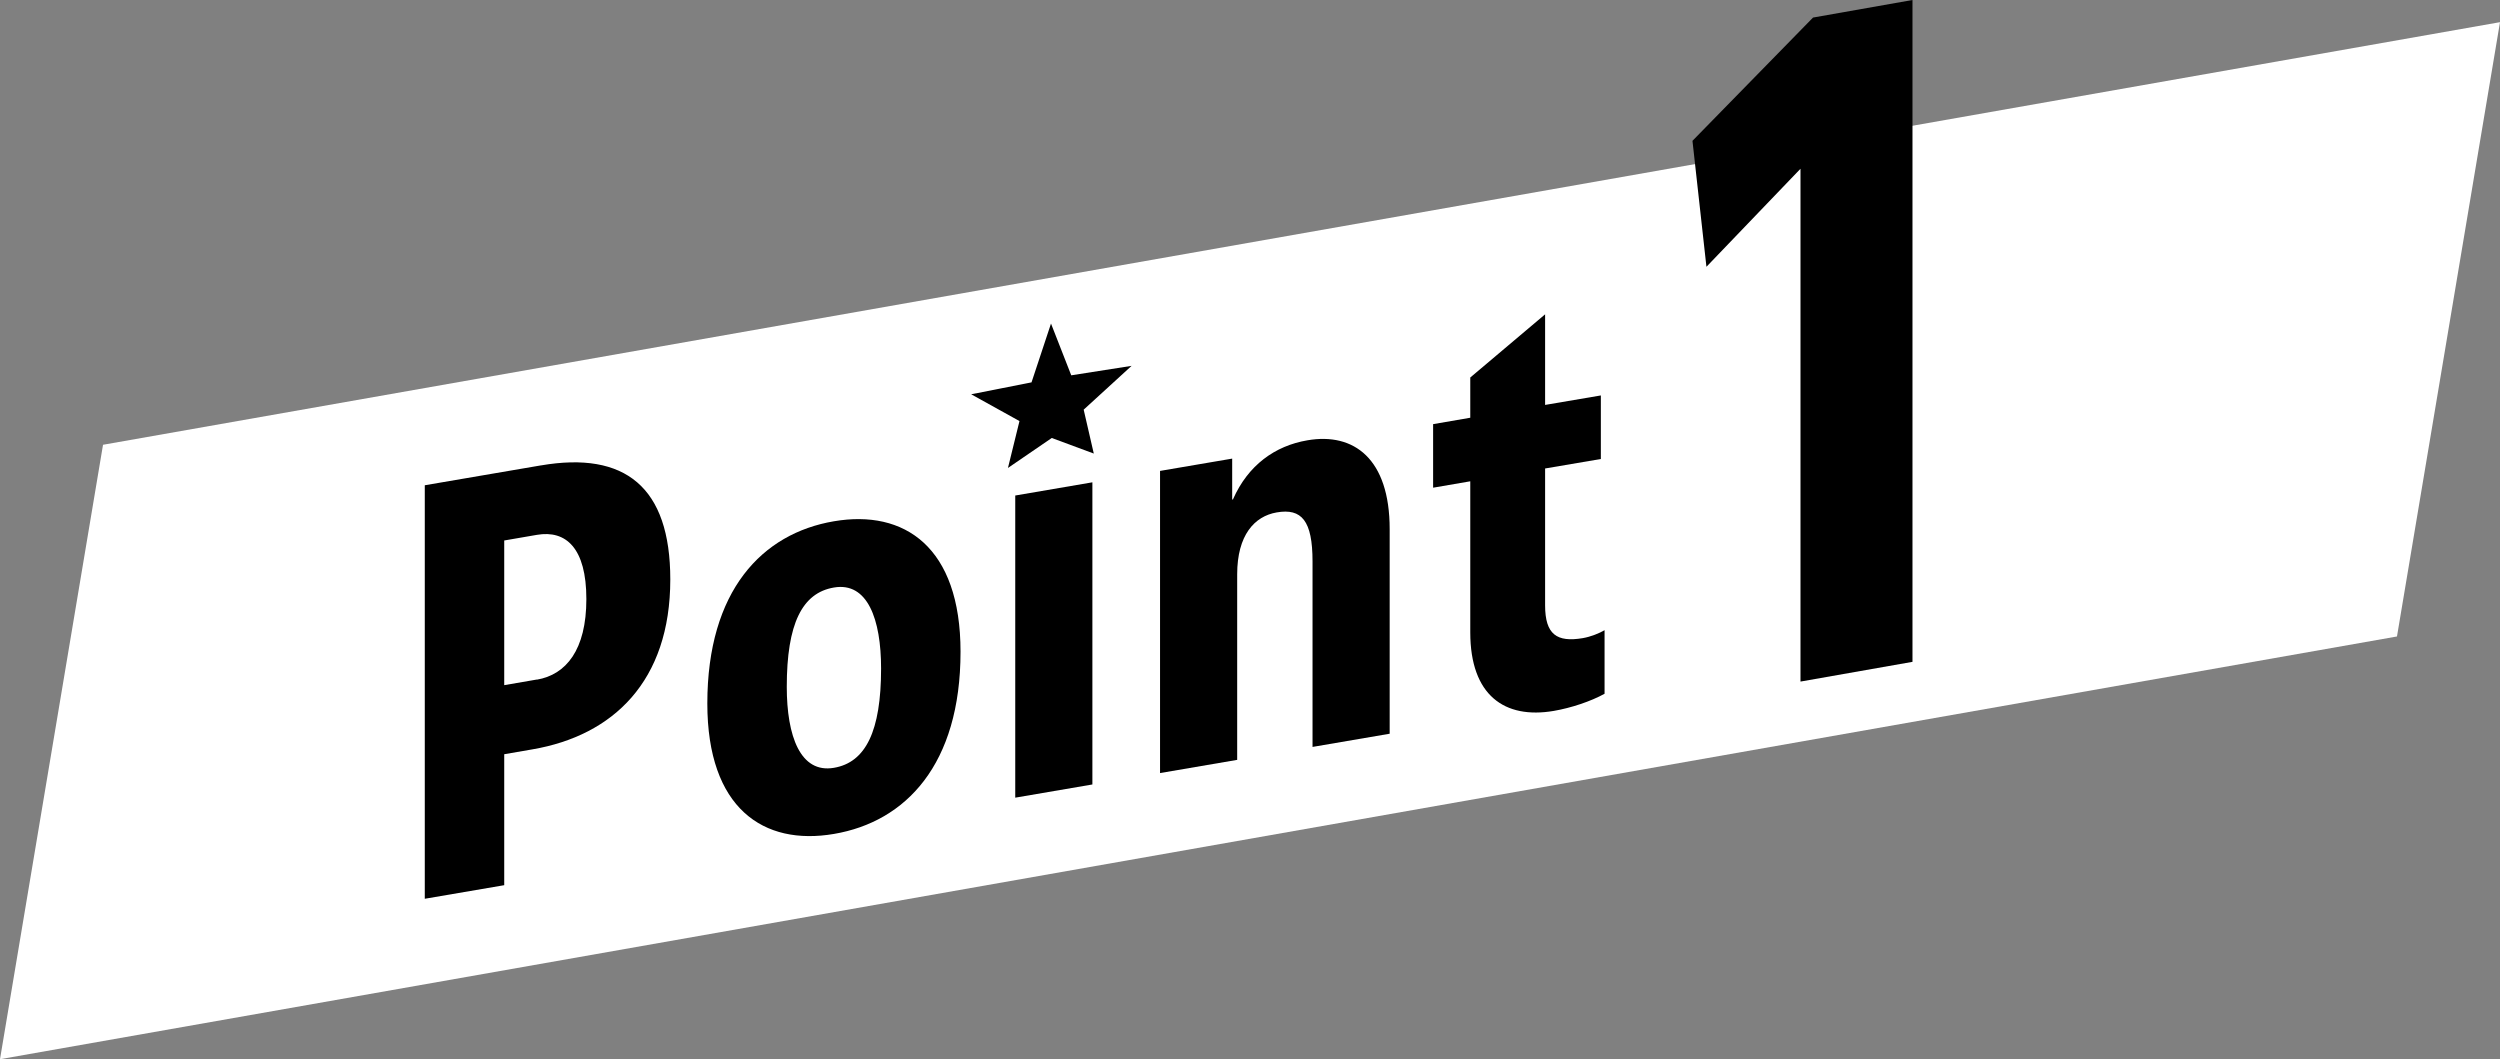 <?xml version="1.0" encoding="UTF-8"?>
<svg id="_レイヤー_2" data-name="レイヤー 2" xmlns="http://www.w3.org/2000/svg" viewBox="0 0 195.1 82.66">
  <rect x="0" y="0" width="195.1" height="82.66" fill="#808080" stroke="none"/>
  <defs>
    <style>
      .cls-1, .cls-2 {
        stroke-width: 0px;
      }

      .cls-2 {
        fill: #fff;
      }
    </style>
  </defs>
  <g id="_商品特長" data-name="商品特長">
    <g>
      <polygon class="cls-2" points="187.06 49.67 0 82.66 8.04 34.71 195.1 1.73 187.06 49.67"/>
      <path class="cls-1" d="M141.49,1.37l7.76-1.37v51.65l-8.74,1.54V13.17l-7.34,7.65-1.09-9.83,9.41-9.62Z"/>
      <g>
        <path class="cls-1" d="M42.22,36.32c6.55-1.12,10.09,1.67,10.09,8.9,0,7.94-4.46,12.18-10.76,13.26l-2.2.38v10.22l-6.2,1.06v-32.27l9.06-1.55ZM41.9,53.04c2.27-.39,3.86-2.31,3.86-6.29s-1.59-5.4-3.86-5.01l-2.55.44v11.29l2.55-.44Z"/>
        <path class="cls-1" d="M74.96,50.86c0,8.81-4.28,13.27-9.88,14.22-5.49.94-9.88-1.99-9.88-10.18,0-8.81,4.28-13.27,9.88-14.22,5.49-.94,9.88,1.99,9.88,10.18ZM68.76,52.17c0-3.85-1.06-6.77-3.68-6.32-2.48.42-3.68,2.82-3.68,7.75,0,3.85,1.06,6.77,3.68,6.32,2.48-.42,3.68-2.86,3.68-7.75Z"/>
        <path class="cls-1" d="M85.25,61.22l-6.02,1.03v-23.58l6.02-1.03v23.58ZM85.37,35.4l-3.29-1.22-3.42,2.34.9-3.66-3.77-2.09,4.71-.93,1.52-4.59,1.58,4.04,4.71-.74-3.74,3.42.79,3.43Z"/>
        <path class="cls-1" d="M96.23,38.95c1.17-2.64,3.26-4.16,5.81-4.59,3.61-.62,6.41,1.43,6.41,6.93v15.97l-6.02,1.03v-14.48c0-3.18-.85-4.16-2.8-3.82-1.73.3-3.08,1.77-3.08,4.83v14.48l-6.02,1.03v-23.58l5.63-.96v3.19h.07Z"/>
        <path class="cls-1" d="M120.58,47.24c0,2.28.92,2.9,2.94,2.56.64-.11,1.31-.39,1.7-.62v4.96c-1.06.59-2.62,1.11-3.97,1.34-3.82.65-6.51-1.2-6.51-6.13v-11.79l-2.9.5v-4.96l2.9-.5v-3.14l5.84-4.93v7.07l4.35-.74v4.96l-4.35.74v10.67Z"/>
      </g>
    </g>
  </g>
</svg>